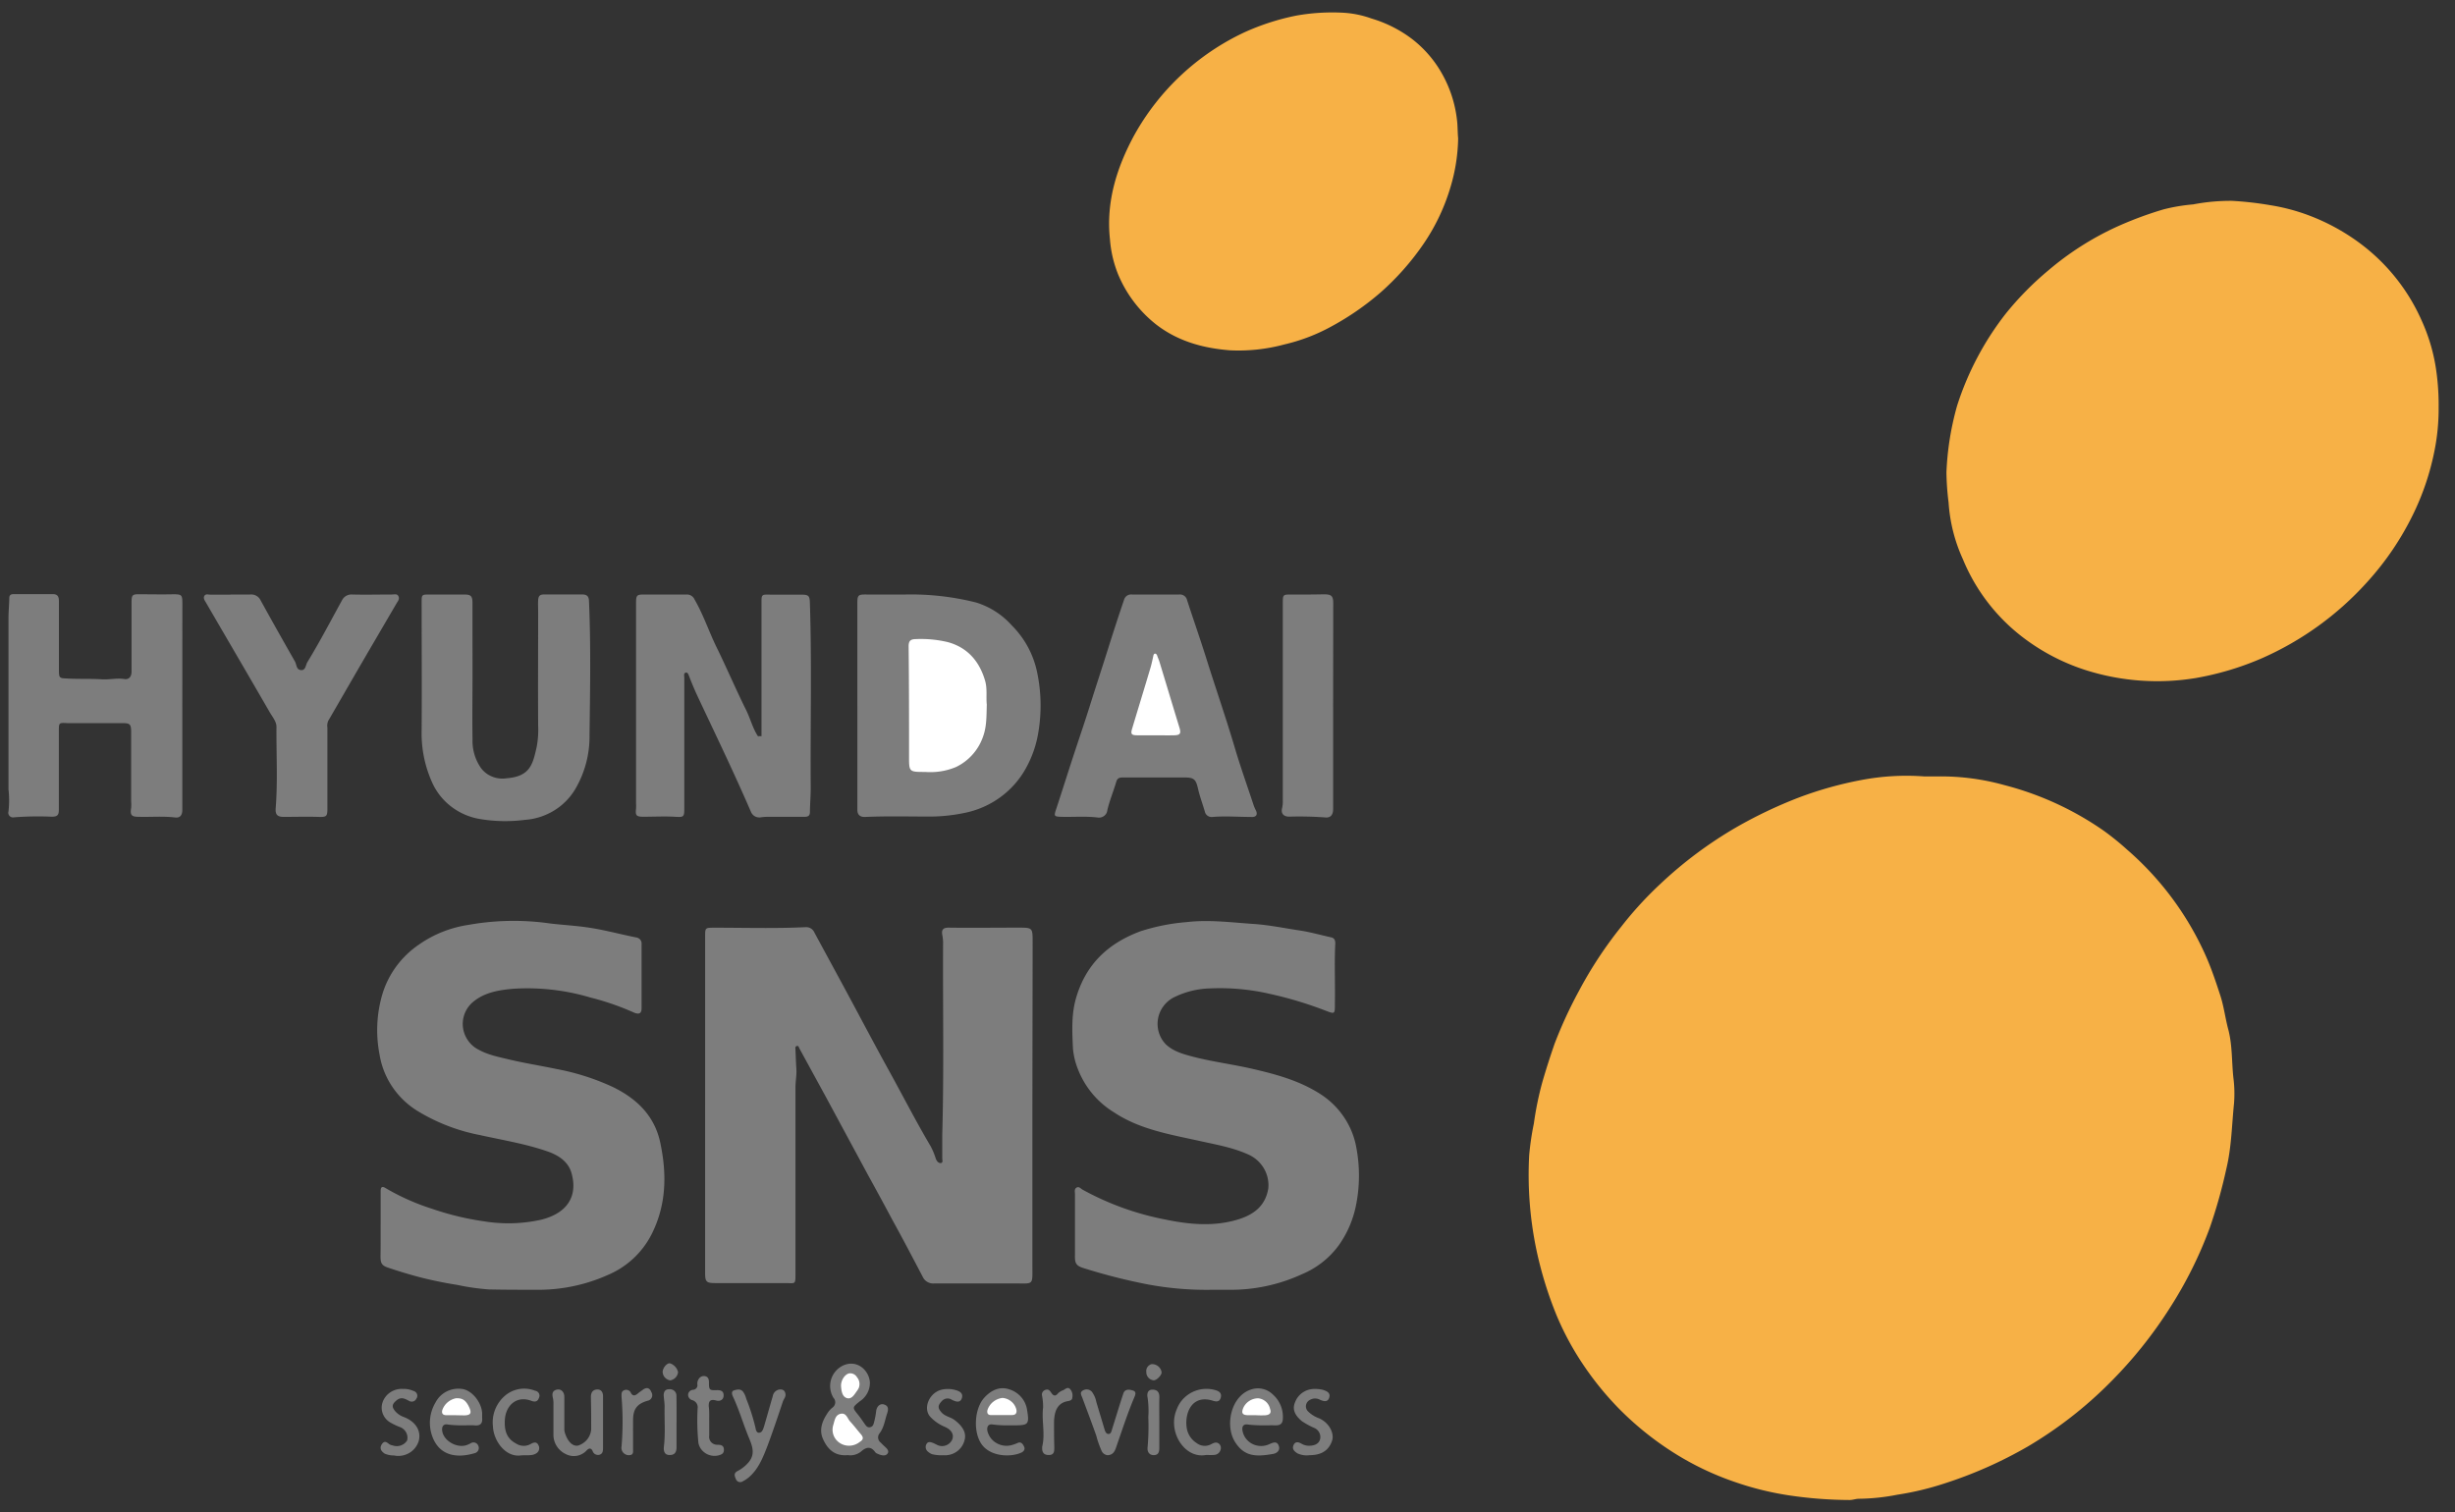 <svg width="99" height="61" viewBox="0 0 99 61" fill="none" xmlns="http://www.w3.org/2000/svg"><rect x="0" y="0" width="99" height="61" fill="#333333" stroke="none"/><g clip-path="url(#clip0)"><path d="M77.59 31.315h.585a9.536 9.536 0 0 1 2.658.352c1.442.373 2.804 1 4.017 1.85.327.237.64.491.939.762a12.253 12.253 0 0 1 3.194 4.348c.213.492.38.994.548 1.509.149.451.204.933.328 1.392.166.635.134 1.287.203 1.93.045.343.054.691.028 1.037-.091.88-.1 1.765-.309 2.64a21.05 21.05 0 0 1-.664 2.37 16.545 16.545 0 0 1-1.626 3.264 17.576 17.576 0 0 1-2.391 2.983 16.513 16.513 0 0 1-3.32 2.586 17.254 17.254 0 0 1-3.353 1.49c-.624.206-1.265.36-1.916.459a8.363 8.363 0 0 1-1.546.163c-.128 0-.246.05-.378.05a16.968 16.968 0 0 1-2.416-.183 12.218 12.218 0 0 1-2.258-.56 11.6 11.6 0 0 1-2.438-1.176 12.43 12.43 0 0 1-2.192-1.769 12.412 12.412 0 0 1-1.372-1.672 11.512 11.512 0 0 1-1.131-2.065 15.424 15.424 0 0 1-.844-2.768 14.777 14.777 0 0 1-.27-3.721c.039-.424.1-.846.187-1.263a13.05 13.05 0 0 1 .343-1.677 30.69 30.69 0 0 1 .496-1.553c.275-.718.597-1.417.963-2.094a16.57 16.57 0 0 1 1.733-2.636c.472-.605.992-1.174 1.555-1.7a16.614 16.614 0 0 1 3.094-2.307c.806-.461 1.647-.86 2.516-1.194a15.05 15.05 0 0 1 2.501-.7 9.733 9.733 0 0 1 2.536-.147zM98.34 16.42a8.625 8.625 0 0 1-.183 1.838c-.168.82-.434 1.617-.793 2.375a11.61 11.61 0 0 1-1.93 2.87 12.47 12.47 0 0 1-4.218 3.045c-.845.367-1.732.634-2.642.795a9.538 9.538 0 0 1-4.488-.322 8.385 8.385 0 0 1-2.611-1.392 7.602 7.602 0 0 1-2.322-3.08 6.494 6.494 0 0 1-.574-2.276c-.052-.404-.081-.81-.087-1.217a11.55 11.55 0 0 1 .433-2.703 11.936 11.936 0 0 1 1.942-3.681 12.328 12.328 0 0 1 1.738-1.769 11.86 11.86 0 0 1 2.702-1.732c.63-.288 1.28-.531 1.947-.728a7.32 7.32 0 0 1 1.186-.199 8.011 8.011 0 0 1 1.57-.143c.517.029 1.03.087 1.539.175.52.082 1.03.216 1.522.398.78.29 1.511.692 2.17 1.193a7.822 7.822 0 0 1 2.406 3.043c.295.644.496 1.326.595 2.025.07.492.103.989.098 1.486zM58.801 5.58a7.212 7.212 0 0 1-.31 1.972 8.136 8.136 0 0 1-1.07 2.261c-.498.733-1.088 1.401-1.757 1.99a11.05 11.05 0 0 1-1.971 1.362 7.412 7.412 0 0 1-1.894.726 7.083 7.083 0 0 1-2.2.238c-1.083-.085-2.1-.364-2.977-1.042a5.037 5.037 0 0 1-1.538-2.034 4.732 4.732 0 0 1-.325-1.413c-.159-1.487.266-2.856.963-4.156a9.87 9.87 0 0 1 4.458-4.179A9.591 9.591 0 0 1 52.27.63a8.288 8.288 0 0 1 1.89-.117 4.04 4.04 0 0 1 1.152.236 5.073 5.073 0 0 1 1.638.83c.475.368.872.824 1.17 1.34a4.92 4.92 0 0 1 .636 1.935c.029.23.02.472.045.726z" fill="#F7B146"/><path d="M41.632 44.589v6.462c0 .813.065.712-.734.714h-3.216a.47.47 0 0 1-.276-.056.456.456 0 0 1-.192-.203c-.406-.774-.812-1.55-1.237-2.32a144.02 144.02 0 0 0-.963-1.775l-1.717-3.182c-.352-.646-.707-1.293-1.059-1.94-.026-.045-.032-.123-.107-.099-.076.024-.055.09-.053.147.012.255.018.51.036.764.019.255-.036.503-.036.756v7.44c0 .553.02.452-.457.454h-2.78c-.356 0-.406-.054-.406-.398V37.757c0-.344.012-.336.365-.34 1.234 0 2.467.038 3.698-.022a.362.362 0 0 1 .205.055.35.35 0 0 1 .137.16c.406.752.813 1.498 1.219 2.25.61 1.129 1.207 2.269 1.829 3.394.548.995 1.066 2.007 1.645 2.984.082.158.15.323.204.493.034.097.103.187.203.179.1-.008.057-.131.057-.199v-.927c.073-2.597.02-5.195.034-7.792a1.945 1.945 0 0 0-.036-.302c-.03-.2.046-.277.268-.275.894.012 1.788 0 2.68 0h.122c.575 0 .577 0 .577.587l-.01 6.587zM15.35 49.412v-1.36c0-.181.058-.22.202-.13a9.117 9.117 0 0 0 1.858.828c.683.236 1.389.408 2.107.51a6.113 6.113 0 0 0 2.298-.063c1.06-.26 1.497-.95 1.231-1.885-.13-.462-.528-.718-.963-.87-.888-.31-1.829-.46-2.735-.662a7.58 7.58 0 0 1-2.548-.994 3.336 3.336 0 0 1-.994-.973 3.258 3.258 0 0 1-.501-1.285 5.124 5.124 0 0 1 .121-2.45c.247-.803.764-1.5 1.467-1.979a4.676 4.676 0 0 1 1.994-.795 10.39 10.39 0 0 1 3.082-.086c.593.086 1.197.106 1.796.199.648.097 1.276.274 1.916.398.06.014.113.05.148.099.035.05.05.11.043.17v2.585c0 .213-.105.264-.333.16a10.654 10.654 0 0 0-1.731-.596 8.916 8.916 0 0 0-3.097-.354c-.569.05-1.15.138-1.613.515a1.154 1.154 0 0 0-.3 1.45c.084.158.204.296.35.402.42.278.893.37 1.36.481.636.153 1.284.253 1.926.388.804.15 1.585.4 2.323.748.93.465 1.625 1.136 1.861 2.188.278 1.282.264 2.543-.35 3.747a3.504 3.504 0 0 1-1.743 1.62c-.92.414-1.923.62-2.936.603-.624 0-1.25 0-1.875-.014a9.38 9.38 0 0 1-1.288-.185 16.31 16.31 0 0 1-1.453-.296 19.16 19.16 0 0 1-1.278-.382c-.305-.097-.352-.18-.35-.497.006-.416.004-.813.004-1.235zM48.904 52.021a12.89 12.89 0 0 1-2.621-.217 23.297 23.297 0 0 1-2.538-.642c-.35-.101-.407-.199-.396-.543v-2.454c0-.092-.037-.2.06-.263.098-.063.163.032.234.074 1.04.575 2.168.983 3.34 1.21.952.198 1.935.295 2.896.013.61-.179 1.15-.51 1.268-1.279a1.34 1.34 0 0 0-.172-.782 1.38 1.38 0 0 0-.59-.552c-.652-.305-1.36-.422-2.054-.577-1.183-.26-2.39-.464-3.416-1.15a3.53 3.53 0 0 1-1.422-1.674 2.99 2.99 0 0 1-.226-.905c-.03-.684-.069-1.37.132-2.047.395-1.34 1.282-2.188 2.601-2.675.6-.193 1.22-.316 1.85-.366.903-.107 1.8.014 2.702.074.627.042 1.235.17 1.853.262.43.064.853.185 1.28.28.156.035.166.166.16.277-.038.786 0 1.571-.014 2.357 0 .501.016.467-.473.284a15.415 15.415 0 0 0-2.18-.646 8.918 8.918 0 0 0-2.372-.215 3.5 3.5 0 0 0-1.493.374 1.227 1.227 0 0 0-.41.363 1.195 1.195 0 0 0-.171 1.042c.054.175.147.336.274.47.305.295.723.408 1.138.516.78.199 1.583.3 2.367.481.92.213 1.829.458 2.642.959.408.243.757.57 1.024.958.268.388.446.828.524 1.29.14.76.134 1.541-.02 2.3a4.176 4.176 0 0 1-.697 1.613c-.377.514-.89.917-1.486 1.164a6.827 6.827 0 0 1-2.94.626h-.654zM30.708 29.692v-5.37c0-.354 0-.346.372-.338h1.244c.272 0 .327.046.335.308.081 2.494.016 4.989.034 7.483 0 .322-.028.646-.032.97 0 .157-.071.2-.222.2h-1.438a2.058 2.058 0 0 0-.311.019.37.37 0 0 1-.243-.037.36.36 0 0 1-.163-.18c-.665-1.54-1.394-3.05-2.111-4.574-.135-.283-.257-.571-.37-.863-.035-.084-.057-.2-.15-.18-.094.02-.058.136-.058.211v5.247c0 .376-.018.376-.406.354-.388-.022-.829 0-1.244 0-.286 0-.327-.05-.296-.33a1.924 1.924 0 0 0 0-.215v-8.043c0-.37.022-.38.406-.374h1.608a.339.339 0 0 1 .206.043c.062.036.111.09.139.156.362.623.583 1.307.9 1.95.406.83.772 1.688 1.185 2.52.172.35.26.731.481 1.06.043.023.085.037.134-.017zM34.573 28.471v-4.12c0-.357.03-.377.384-.373h1.558c.96-.02 1.916.088 2.845.322a3.184 3.184 0 0 1 1.443.927 3.725 3.725 0 0 1 1.016 1.87c.171.801.19 1.626.054 2.434-.08.506-.248.994-.497 1.444a3.585 3.585 0 0 1-1.049 1.188c-.435.315-.937.531-1.469.632-.44.09-.887.137-1.337.14-.876 0-1.751-.023-2.627.015-.22.01-.32-.094-.32-.29V28.47h-.001zM7.352 28.487v4.177c0 .222-.096.33-.287.308-.494-.06-.985-.012-1.479-.028-.289 0-.343-.072-.297-.358a1.588 1.588 0 0 0 0-.26V29.54c0-.346-.046-.378-.406-.374h-2.17c-.34-.018-.34-.018-.34.328v3.173c0 .208-.064.272-.278.274-.51-.023-1.02-.015-1.528.024a.194.194 0 0 1-.182-.055.186.186 0 0 1-.043-.182 3.976 3.976 0 0 0 0-.893v-6.891c0-.27.028-.541.032-.812 0-.12.049-.169.175-.169h1.583c.217 0 .246.136.244.303v2.742c0 .366.02.344.394.362.453.022.904 0 1.357.03.297.016.587-.058.888-.012.193.03.293-.103.29-.314v-2.767c0-.322.033-.346.358-.338.44 0 .878.01 1.317 0 .34 0 .374.018.374.36l-.002 4.157zM19.055 27.107c0 .907-.014 1.812 0 2.717a1.91 1.91 0 0 0 .352 1.169c.117.15.273.266.452.335.179.07.374.092.564.063.953-.072 1.06-.557 1.219-1.263.053-.283.073-.572.06-.86-.011-1.525 0-3.05 0-4.574 0-.167-.011-.334 0-.499.013-.165.078-.22.243-.219h1.534c.18 0 .264.07.272.253.08 1.808.045 3.62.022 5.428a4.178 4.178 0 0 1-.569 2.16 2.53 2.53 0 0 1-.856.872 2.598 2.598 0 0 1-1.175.378 6.18 6.18 0 0 1-1.817-.033 2.601 2.601 0 0 1-1.172-.511 2.526 2.526 0 0 1-.774-1 4.819 4.819 0 0 1-.407-2.07c.012-1.716 0-3.432 0-5.148 0-.327 0-.327.335-.327h1.364c.272 0 .347.048.351.32v1.287l.002 1.522zM50.446 32.95c-.514 0-1.028-.042-1.544 0a.283.283 0 0 1-.194-.041.273.273 0 0 1-.117-.158c-.087-.306-.203-.606-.274-.917-.096-.421-.165-.479-.61-.477h-2.412c-.144 0-.236.02-.282.179-.112.38-.266.75-.358 1.136a.33.33 0 0 1-.134.239.344.344 0 0 1-.272.06c-.494-.057-.986-.011-1.48-.027-.26-.01-.27-.038-.184-.292.227-.686.443-1.377.668-2.065.236-.726.486-1.446.713-2.174.228-.727.468-1.45.695-2.175.216-.684.435-1.367.667-2.045a.29.29 0 0 1 .12-.167.301.301 0 0 1 .205-.048h1.9a.297.297 0 0 1 .203.054c.058.042.099.104.114.173.258.796.538 1.591.79 2.397.368 1.171.77 2.33 1.12 3.508.233.796.51 1.565.768 2.349.025.073.054.144.089.213.096.18.022.298-.191.278zM9.282 23.978h.803a.427.427 0 0 1 .252.052.413.413 0 0 1 .174.187c.455.825.917 1.646 1.384 2.464.07.121.047.328.24.346.193.018.187-.199.26-.32.498-.815.939-1.663 1.398-2.498a.413.413 0 0 1 .167-.176.426.426 0 0 1 .24-.055c.534.014 1.07 0 1.606 0 .09 0 .204-.04.258.064.055.103 0 .181-.052.258-.464.796-.931 1.592-1.394 2.387-.463.796-.919 1.591-1.382 2.387a.49.49 0 0 0-.033.274v3.268c0 .322-.04.342-.375.332-.464-.014-.927 0-1.39 0-.256 0-.34-.097-.321-.346.087-1.094.022-2.188.032-3.284 0-.21-.156-.397-.262-.574-.857-1.484-1.723-2.962-2.584-4.444-.05-.081-.114-.172-.061-.266.052-.093.158-.048.243-.05h.813l-.016-.006zM53.76 28.509v4.123c0 .242-.11.368-.345.336a14.268 14.268 0 0 0-1.423-.03c-.231 0-.345-.125-.29-.344.022-.1.032-.2.028-.302v-7.938c0-.384 0-.378.382-.374.423 0 .845 0 1.268-.01.295 0 .382.054.384.344 0 1.399-.004 2.797-.004 4.195zM34.187 58.69c-.518.046-.8-.223-.99-.629-.189-.405-.03-.771.203-1.11a.97.97 0 0 1 .165-.174.266.266 0 0 0 .115-.19.261.261 0 0 0-.07-.208.915.915 0 0 1 .424-1.319c.555-.224 1.016.229 1.045.694a.88.88 0 0 1-.103.434.901.901 0 0 1-.304.332c-.308.25-.308.247-.065.547.1.123.185.257.277.384.05.072.107.135.203.113.095-.022.124-.075.15-.163.044-.158.076-.319.094-.481.024-.2.158-.32.313-.275.203.062.18.213.13.366-.092.273-.124.567-.311.808a.258.258 0 0 0 .049.362c.044.046.089.091.136.135.095.087.231.199.14.316-.091.118-.266.064-.406 0a.182.182 0 0 1-.08-.051c-.174-.25-.36-.23-.573-.04a.688.688 0 0 1-.542.149zM50.954 57.489a5.302 5.302 0 0 1-.61-.03c-.203-.04-.28.073-.233.278a.741.741 0 0 0 .418.513.779.779 0 0 0 .67-.008c.147-.063.291-.123.364.06.074.183-.052.308-.227.34-.697.123-1.158.106-1.53-.48-.435-.687-.148-1.942.731-2.143a.856.856 0 0 1 .789.223 1.197 1.197 0 0 1 .406.97c0 .2-.103.283-.298.277-.153-.004-.295 0-.48 0zM40.689 57.489a4.577 4.577 0 0 1-.64-.032c-.181-.038-.264.071-.232.254a.767.767 0 0 0 .392.507.805.805 0 0 0 .646.05c.054-.016.106-.035.157-.057.154-.082.221.011.28.125.06.113 0 .21-.12.258-.406.183-1.206.166-1.572-.322-.366-.487-.317-1.462.103-1.911.262-.28.596-.453.986-.328.194.058.367.17.497.323.13.152.212.338.236.536.09.557.045.597-.526.597h-.207zM18.692 57.489a4.53 4.53 0 0 1-.61-.03c-.173-.04-.27.043-.252.236.039.414.61.744 1.016.58a.96.96 0 0 0 .13-.06.205.205 0 0 1 .173-.03.204.204 0 0 1 .132.113.212.212 0 0 1-.044.263.22.22 0 0 1-.084.047c-.711.215-1.44.13-1.73-.7a1.602 1.602 0 0 1 .14-1.342 1.02 1.02 0 0 1 .468-.453 1.05 1.05 0 0 1 .652-.084c.374.081.736.54.76.966v.19c.023.224-.069.328-.306.306-.134-.012-.275-.002-.445-.002zM31.675 56.226c.017.117-.067.199-.101.292-.203.607-.407 1.217-.63 1.814-.177.451-.354.913-.742 1.25a1.223 1.223 0 0 1-.238.158.186.186 0 0 1-.171.03.186.186 0 0 1-.121-.123c-.053-.118-.09-.233.075-.317.163-.085.309-.2.429-.338.313-.356.144-.71 0-1.062-.217-.537-.378-1.092-.626-1.617-.033-.067-.063-.199.039-.23.101-.032.264-.086.372.045a.77.77 0 0 1 .128.277c.155.385.281.78.377 1.183.013.082.041.199.137.199.128 0 .168-.135.203-.239.122-.411.235-.825.357-1.237a.315.315 0 0 1 .082-.169.327.327 0 0 1 .164-.095c.145-.024.244.026.266.179zM24.318 57.401v.994c0 .128-.012.25-.157.283a.23.23 0 0 1-.163-.027.222.222 0 0 1-.1-.128c-.068-.141-.16-.108-.242-.022a.7.7 0 0 1-.84.147.87.87 0 0 1-.368-.326.845.845 0 0 1-.13-.47V56.66a1.096 1.096 0 0 0-.022-.28c-.04-.151-.028-.302.181-.336.157-.024.28.105.28.294v1.283a.565.565 0 0 0 .027.183c.108.336.305.537.518.503a.76.76 0 0 0 .373-.246.736.736 0 0 0 .165-.408c0-.438 0-.873-.012-1.309 0-.199.096-.296.256-.302.16-.006.238.117.234.284v1.076zM44.678 58.694a.296.296 0 0 1-.246-.157 3.87 3.87 0 0 1-.226-.64c-.18-.508-.372-1.013-.559-1.516-.044-.117-.13-.235.057-.316a.284.284 0 0 1 .208-.01.277.277 0 0 1 .156.135c.069.105.117.223.14.346.11.376.226.748.335 1.122.027.09.07.18.165.179.095-.002.114-.118.14-.2.15-.475.293-.954.45-1.427.064-.2.245-.17.387-.126.142.044.108.156.063.261-.27.635-.481 1.289-.707 1.937-.063.181-.107.39-.363.412zM38.03 58.694c-.15.008-.3-.006-.446-.042a.596.596 0 0 1-.179-.115.239.239 0 0 1-.036-.306c.063-.102.169-.066.262-.03.045.018.087.041.13.061a.45.45 0 0 0 .632-.185c.093-.214-.02-.411-.297-.53a1.664 1.664 0 0 1-.577-.398c-.323-.345-.04-1.027.522-1.112.16-.026.325-.017.482.026.187.051.331.137.262.338-.069.2-.254.129-.396.06a.31.31 0 0 0-.407.047c-.174.185-.174.288 0 .475.145.15.356.172.514.293.354.27.482.537.397.825a.795.795 0 0 1-.32.452.826.826 0 0 1-.544.14zM52.813 58.692a.877.877 0 0 1-.494-.074c-.126-.081-.227-.177-.154-.336.073-.159.203-.121.335-.044a.586.586 0 0 0 .275.074c.252 0 .422-.085.463-.284a.39.39 0 0 0-.046-.264.404.404 0 0 0-.206-.176 3.199 3.199 0 0 1-.48-.263c-.298-.244-.406-.493-.276-.78a.813.813 0 0 1 .298-.377.84.84 0 0 1 .464-.147c.129-.004.258.01.382.044.162.055.29.133.223.32-.067.187-.235.127-.361.075a.414.414 0 0 0-.407 0 .295.295 0 0 0-.164.22.284.284 0 0 0 .093.256c.126.121.278.215.445.272.429.2.596.62.52.88-.12.393-.416.604-.91.604zM16.262 56.02a.929.929 0 0 1 .406.08.206.206 0 0 1 .146.122.196.196 0 0 1-.022.187.2.2 0 0 1-.13.115.208.208 0 0 1-.173-.026c-.163-.083-.315-.173-.504-.012-.189.161-.183.26-.059.42a.835.835 0 0 0 .372.252c.467.185.69.553.591.95a.841.841 0 0 1-.38.492.873.873 0 0 1-.623.104.921.921 0 0 1-.372-.074c-.144-.095-.222-.217-.116-.38s.203-.077.3 0a.37.37 0 0 0 .135.048.495.495 0 0 0 .585-.199.453.453 0 0 0-.043-.329.469.469 0 0 0-.258-.216 2.487 2.487 0 0 1-.368-.175.699.699 0 0 1-.309-.351.68.68 0 0 1-.014-.464.798.798 0 0 1 .322-.413.827.827 0 0 1 .514-.13zM48.634 58.684c-.876.165-1.571-.965-1.177-1.85.111-.297.334-.541.623-.684.288-.142.622-.171.931-.081.161.045.265.127.216.306-.049.179-.185.163-.321.12-.83-.261-1.136.48-1.053 1.08a.878.878 0 0 0 .407.631.531.531 0 0 0 .587.04c.108-.053.203-.1.309-.016a.225.225 0 0 1 .065.241.274.274 0 0 1-.094.148.284.284 0 0 1-.166.063c-.122.01-.246.002-.327.002zM21.004 58.702c-.624.085-1.105-.597-1.126-1.178a1.4 1.4 0 0 1 .093-.683 1.43 1.43 0 0 1 .41-.562 1.193 1.193 0 0 1 1.2-.185.205.205 0 0 1 .152.106.196.196 0 0 1 0 .183c-.052.147-.154.175-.304.117-.588-.223-1.033.175-1.07.764-.024.398.05.75.454.96a.568.568 0 0 0 .591.016c.12-.071.24-.097.305.042a.246.246 0 0 1-.108.35c-.164.094-.347.048-.597.07zM28.6 57.286v.618a.315.315 0 0 0 .2.345.332.332 0 0 0 .142.023c.14 0 .246.036.25.19.005.152-.07.198-.215.238a.674.674 0 0 1-.71-.26.64.64 0 0 1-.103-.241 9.18 9.18 0 0 1-.032-1.393.291.291 0 0 0-.04-.201.302.302 0 0 0-.163-.129.23.23 0 0 1-.131-.08.221.221 0 0 1-.05-.142.209.209 0 0 1 .063-.138.217.217 0 0 1 .14-.061.192.192 0 0 0 .136-.072.182.182 0 0 0 .035-.147.313.313 0 0 1 .044-.199.24.24 0 0 1 .108-.11.247.247 0 0 1 .154-.023c.122.026.157.11.161.229 0 .338.012.348.341.336.181 0 .258.071.25.23-.008.16-.142.229-.292.19-.248-.07-.321.023-.305.252.026.179.016.362.016.545zM42.028 58.346c.128-.523-.03-1.052.036-1.58a2.318 2.318 0 0 0-.042-.469.195.195 0 0 1 .02-.147.202.202 0 0 1 .118-.093c.118-.038.173.026.226.107.083.127.164.179.286.028a.594.594 0 0 1 .203-.121c.084-.04.165-.136.262-.06a.384.384 0 0 1 .106.348c0 .131-.118.14-.203.157-.407.08-.523.414-.535.833 0 .333 0 .665.01.995 0 .16.017.342-.221.342s-.28-.151-.266-.34zM25.334 58.692a.308.308 0 0 1-.213-.116.293.293 0 0 1-.057-.232c.056-.667.056-1.338 0-2.005 0-.101-.017-.217.101-.264a.208.208 0 0 1 .228.035c.02.02.036.041.046.066.082.155.186.113.293.02.065-.056.14-.102.203-.151.163-.112.273-.052.336.113a.226.226 0 0 1-.064.3.236.236 0 0 1-.105.042c-.42.127-.571.338-.573.776-.002.437 0 .83 0 1.245.008.135-.065.179-.195.17zM27.282 57.375v.995c0 .199-.069.32-.288.316-.22-.004-.238-.199-.221-.344.063-.537.016-1.074.028-1.611 0-.14-.024-.28-.035-.422-.01-.141.039-.28.214-.276a.27.27 0 0 1 .212.065.259.259 0 0 1 .086.201c.007.362.005.72.005 1.076zM46.75 57.37v1.024c0 .155-.026.296-.226.296-.199 0-.268-.163-.245-.324.034-.402.044-.805.028-1.208a3.802 3.802 0 0 0-.03-.795c-.03-.145 0-.312.193-.314.193-.002.288.103.282.306-.008.332-.002.674-.002 1.014zM27.343 55.343a.372.372 0 0 1-.1.217.386.386 0 0 1-.212.115.366.366 0 0 1-.216-.114.352.352 0 0 1-.093-.222c0-.157.158-.358.288-.354a.487.487 0 0 1 .333.358zM46.437 55.02a.393.393 0 0 1 .27.089c.076.062.125.15.136.246 0 .12-.217.338-.333.316a.335.335 0 0 1-.207-.114.322.322 0 0 1-.077-.22.284.284 0 0 1 .045-.197.294.294 0 0 1 .166-.12z" fill="#7D7D7D"/><path d="M30.708 29.692c0 .034 0 .084-.05.086-.051.002-.078-.042-.094-.086h.144z" fill="#7D7D7D"/><path d="M39.793 28.417c-.014.464 0 .883-.153 1.3a2.13 2.13 0 0 1-1.085 1.218c-.392.165-.82.233-1.245.2-.654 0-.652 0-.652-.63 0-1.477 0-2.955-.017-4.432 0-.237.084-.295.31-.297a4.66 4.66 0 0 1 1.267.122c.813.22 1.288.795 1.51 1.569.091.326.032.662.065.95zM46.6 29.657h-.73c-.242 0-.282-.046-.217-.265.244-.814.494-1.625.735-2.438.047-.157.082-.319.116-.48.01-.05.023-.105.071-.11.049-.003.078.043.094.094.016.052.06.146.083.22.272.892.54 1.79.813 2.68.067.225.026.293-.216.299-.241.006-.5 0-.75 0zM34.215 58.31a.67.67 0 0 1-.522-.274.639.639 0 0 1-.087-.573c.052-.167.073-.398.3-.442.228-.044.267.2.378.313.15.163.283.34.427.507.108.123.122.22-.04.316a.69.69 0 0 1-.456.153zM33.915 55.89c0-.243.176-.484.351-.5a.316.316 0 0 1 .295.161.424.424 0 0 1 .065.44.85.85 0 0 1-.09.14c-.093.136-.203.313-.382.26-.179-.054-.217-.255-.235-.432a2.925 2.925 0 0 1-.004-.07zM50.661 57.08h-.315c-.25 0-.3-.087-.203-.311a.66.66 0 0 1 .241-.268.679.679 0 0 1 .349-.104.556.556 0 0 1 .31.133.536.536 0 0 1 .171.286c.071.185-.026.251-.185.267a3.699 3.699 0 0 1-.368-.002zM40.404 57.075h-.44c-.13 0-.17-.08-.145-.199a.708.708 0 0 1 .23-.335.73.73 0 0 1 .38-.158.64.64 0 0 1 .348.14c.099.08.17.188.204.31.035.129 0 .24-.166.24h-.407l-.004.002zM18.39 57.08h-.387c-.159 0-.203-.087-.163-.218a.721.721 0 0 1 .21-.302.744.744 0 0 1 .335-.163c.27-.014.406.083.542.376.1.226.047.308-.203.314l-.333-.006z" fill="#fff"/></g><defs><clipPath id="clip0"><path fill="#fff" transform="translate(.333 .5)" d="M0 0h98v60H0z"/></clipPath></defs></svg>